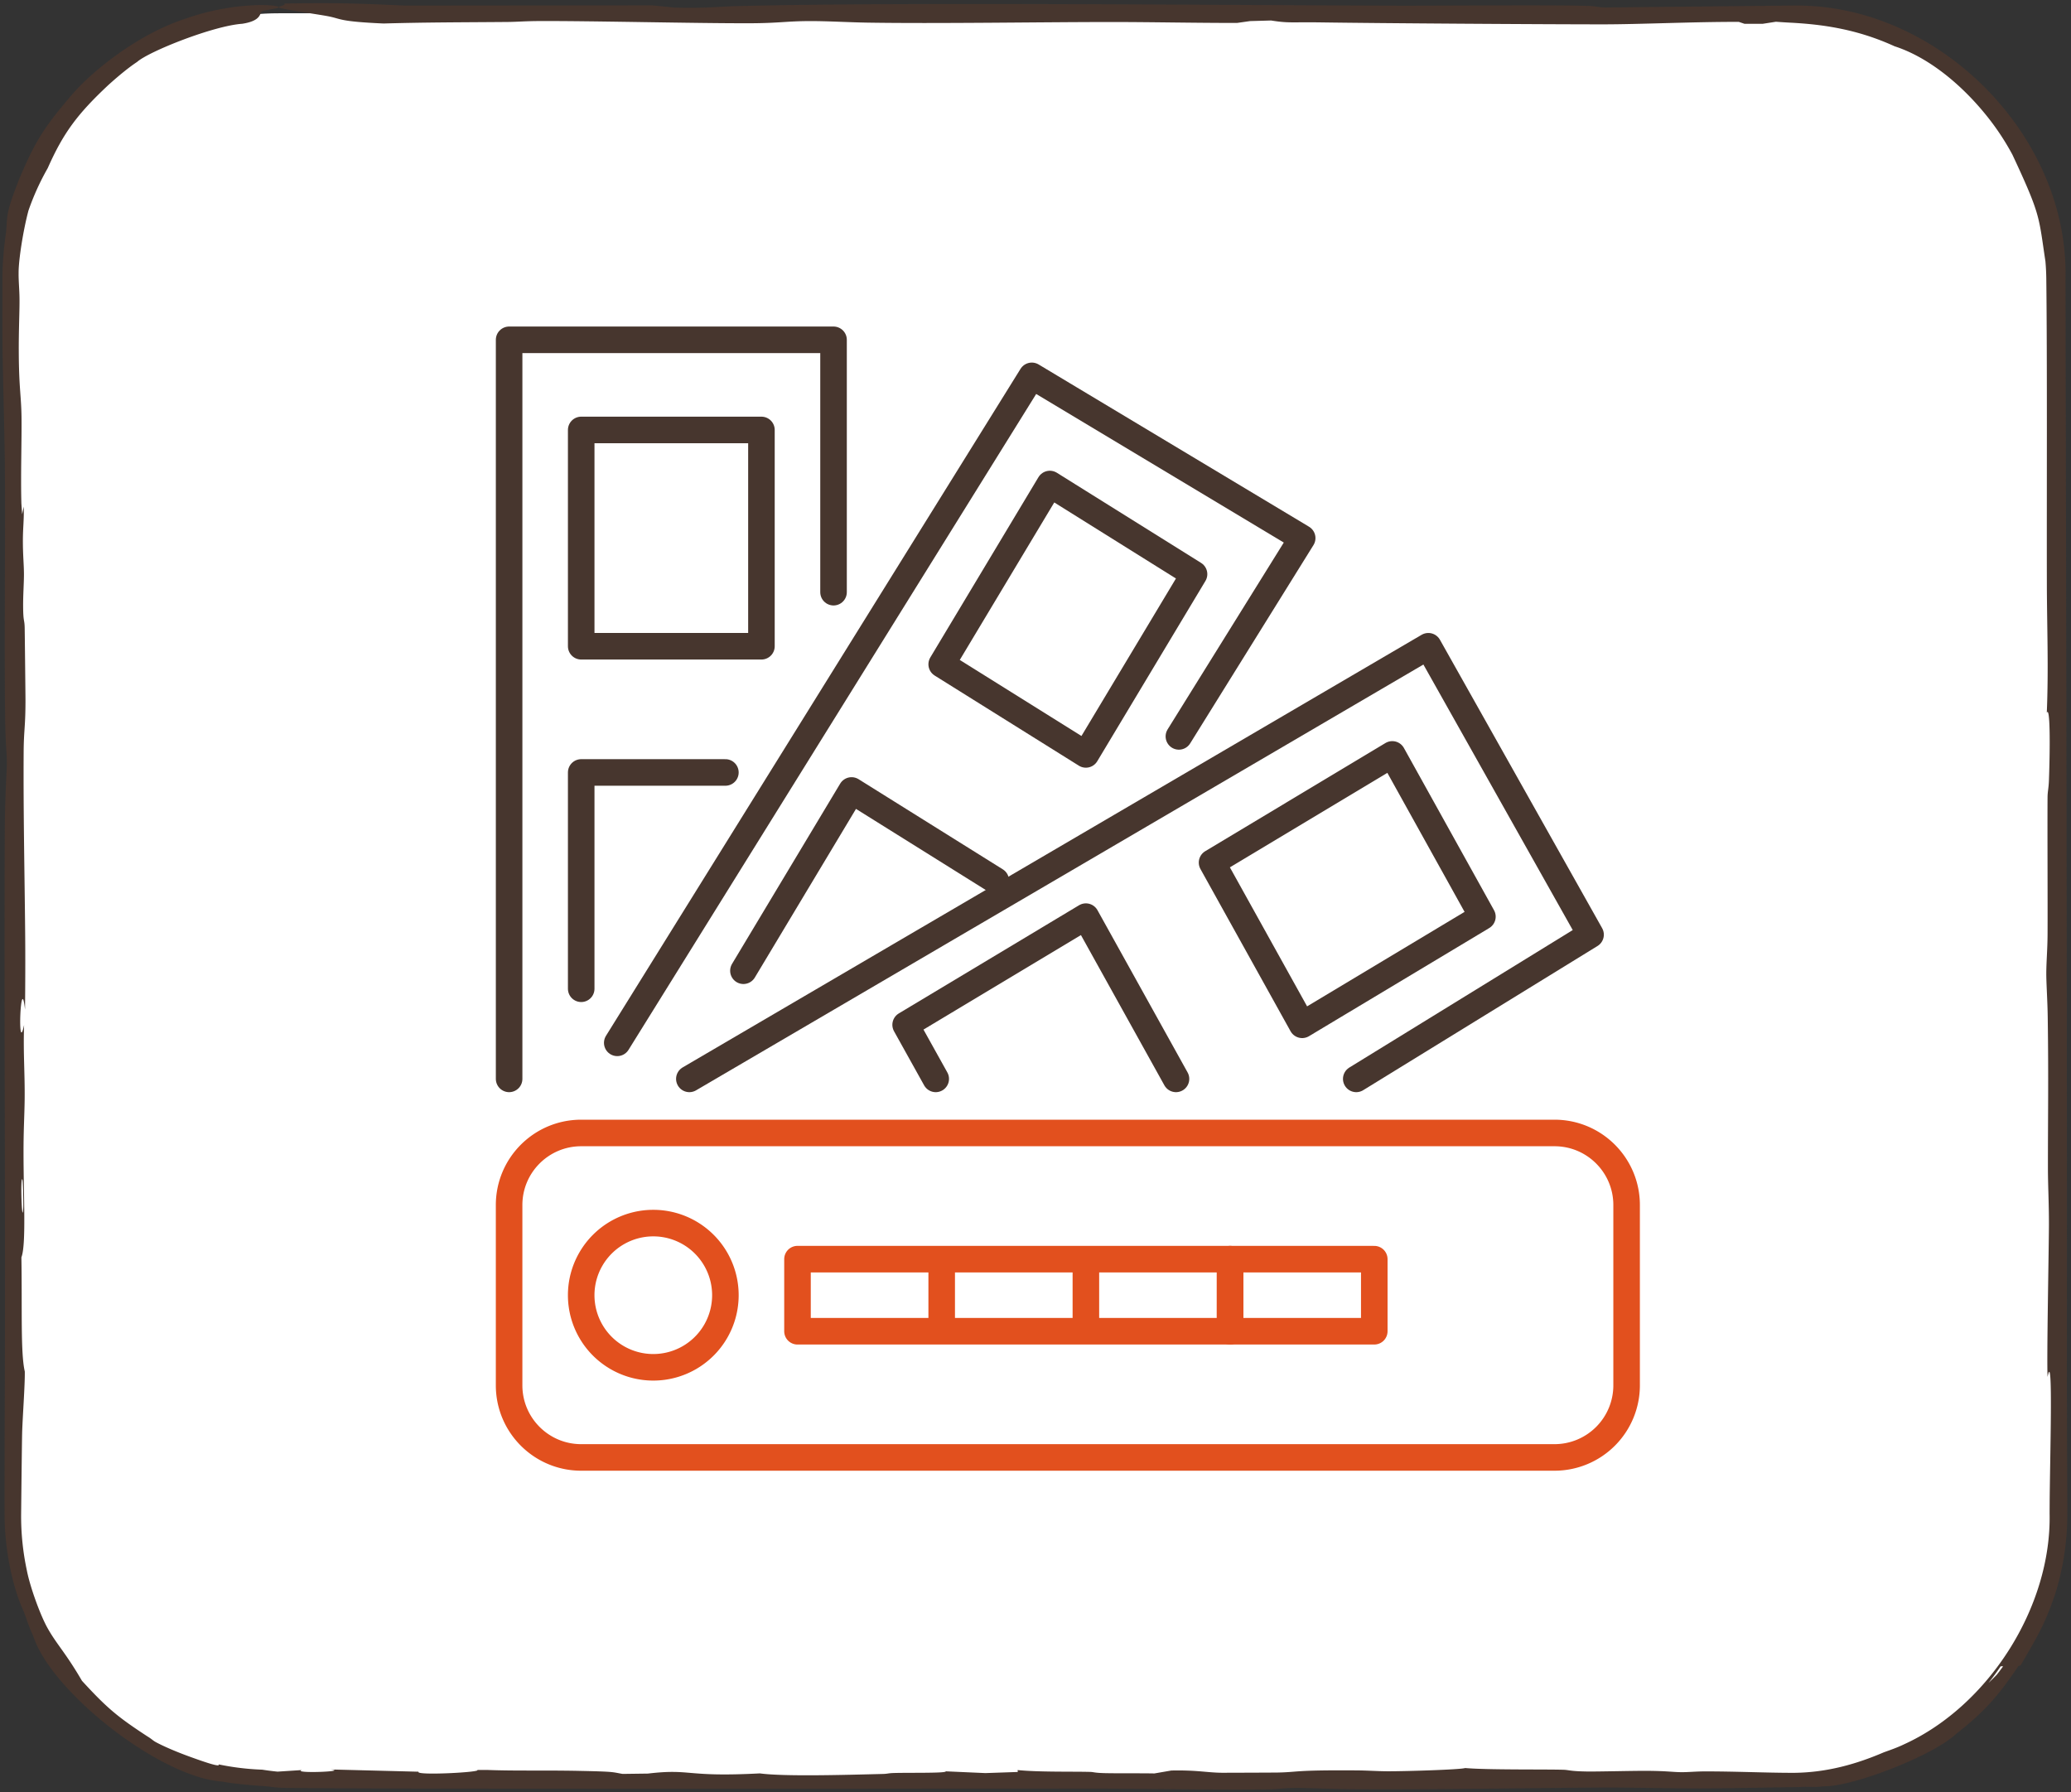 <svg xmlns="http://www.w3.org/2000/svg" width="156" height="135" fill="none"><rect width="100%" height="100%" fill="#333333" stroke="none"/><path fill="#fff" d="M1 21C1 9.954 9.954 1 21 1h114c11.046 0 20 8.954 20 20v93c0 11.046-8.954 20-20 20H21c-11.046 0-20-8.954-20-20z"/><path fill="#47362E" d="M.638 15.85c.151-.661.493-1.554.781-2.293 1.281-3.07 2.029-4.11 3.967-6.386C6.814 5.481 10.3 2.587 14 1.397 17.659.104 21.022.337 21 .547l-.004.013c-.05.079-1.135.202-1.29.317-.153.117-.004.692-1.466.914-2.171.152-7.02 2.08-7.908 2.87-.658.435-1.407 1.056-2.154 1.728-2.358 2.206-3.41 3.627-4.584 6.276a19 19 0 0 0-1.447 3.187c-.4 1.479-.758 3.78-.745 4.718q-.003.23.005.43c.019.542.06.965.063 1.616.004.913-.066 2.315-.055 3.975.017 2.722.185 3.207.206 4.84.022 1.694-.07 4.328-.01 6.49l.056.812.125-.582c.02 1.088-.066 1.556-.068 2.557-.001 1.176.08 1.777.08 2.569 0 .648-.066 1.528-.062 2.37.006 1.226.1.958.117 1.617.007.264.06 5.132.06 5.406.004 2.09-.125 2.271-.137 3.937-.03 4.62.074 9.361.113 13.634.018 1.908.01 3.9-.01 5.802-.33-2.997-.587 3.635-.07 1.155-.074 2.116.065 3.617.042 5.624-.016 1.298-.087 2.196-.085 4.05.003 3.288.207 6.885-.16 7.83.064 3.86-.07 7.204.255 8.596.02.995-.173 3.546-.2 4.662-.014.597-.048 3.439-.075 6.04a19.5 19.5 0 0 0 .432 4.288c.247 1.267 1.026 3.397 1.562 4.344.67 1.201 1.358 1.85 2.587 3.962 1.906 2.079 2.703 2.729 4.899 4.168.406.248.427.323.672.456.504.274 1.402.67 2.361 1.024 1.58.581 2.506.865 2.363.65 1.083.226 2.183.358 3.282.397.386.061.767.11 1.158.148l.092-.006 1.732-.112c-.715.272 3.57.111 2.178-.045l6.621.169c-.308.309 4.846.036 4.412-.132h.757c2.211.082 4.241.015 6.936.07 2.694.055 2.441.086 3.26.228l1.903-.025c3.327-.389 2.74.285 8.437-.014 1.82.245 6.307.117 9.282.042.346-.008.352-.056.813-.071 1.128-.035 4.004.026 3.906-.127l2.987.133 2.441-.084-.012-.143c1.639.163 4.214.1 5.484.139.253.008.308.074 1.094.092.918.022 2.63.002 3.724.023l1.276-.22c1.957-.039 2.645.154 3.794.169.207.002 3.982-.012 4.185-.016 1.666-.032 1.194-.197 6.01-.162.857.007 1.551.064 2.326.066 1.369.004 5.495-.125 5.82-.244 1.661.149 6.104.088 7.413.131.395.013.484.109 1.699.129.984.016 3.519-.06 4.768-.047 1.325.014 1.798.094 2.392.099.561.005 1.078-.059 1.842-.059 2.387.003 4.548.106 6.434.108H135c2.64-.004 4.914-.694 6.905-1.547.513-.184 1.023-.36 1.538-.61 6.321-2.883 11.092-10.307 10.945-17.371l.003-.636c.019-3.421.278-11.928-.154-9.658-.076-1.189.099-9.833.101-11.477s-.075-2.947-.076-4.239c-.003-3.899.053-6.644-.015-11.39-.017-1.226-.109-2.54-.108-3.265.001-.875.09-1.816.096-2.948.012-2.7-.017-7.732-.001-10.323.003-.473.081-.639.105-1.315.095-2.634.087-5.587-.162-5.065.141-3.376.012-6.499.005-9.628-.015-6.127.033-16.917-.043-23.056a17 17 0 0 0-.065-1.315c-.519-3.414-.335-3.434-2.486-8.034a19 19 0 0 0-2.015-3.02c-2.032-2.499-4.501-4.385-6.864-5.146-2.799-1.281-5.365-1.638-7.709-1.77a49 49 0 0 1-1.226-.077l-.984.153-1.38.003-.43-.145c-3.294-.014-7.472.186-10.26.185-4.675-.002-16.715-.08-21.147-.146-2.353-.034-2.48.07-3.827-.144l-1.58.044-.987.14c-3.02.003-6.6-.07-9.476-.07-5.241.002-13.111.131-18.374.046-1.32-.02-2.97-.118-4.261-.116-1.881.001-2.338.161-4.725.164-4.114.005-11.775-.181-15.663-.167-1.154.004-1.693.064-2.49.07-3.344.028-6.09.023-9.295.115-3.443-.154-3.146-.352-4.213-.552-.808-.151-3.287-.502-3.64-.634-.247-.093.676-.212.33-.315 4.125-.082 5.857.008 9.206.152L49.134.404l1.688.168c2.376.065 3.382-.08 4.663-.112C67.748.147 91.886.392 105.387.427c2.909.008 12.373-.067 14.369.023.517.024.661.11 1.211.114L135 .418q.365-.004.726.005c10.539.206 20.11 9.886 19.861 20.577v.013c.056 27.541.124 54.807.103 81.897-.002 3.373.023 7.33.031 11.09a20.1 20.1 0 0 1-.906 6.037c-.716 2.097-1.158 2.918-2.623 5.418l-.143.013c-1.403 2.085-2.447 3.376-4.692 5.12-1.786 1.674-7.8 3.983-9.965 3.957-1.092.102-.692 0-1.708.049q-.304.011-.684.015c-1.854.018-4.921.094-6.987.094-2.117 0-5.687-.081-7.315-.069-5.862.041-12.247.16-18.495.128-1.725-.009-3.945-.099-4.486-.096-1.055.005-1.37.092-2.079.104-3.602.057-9.217-.047-12.747-.052-11.505-.013-23.693.025-35.148.009-7.237-.01-19.264.005-25.945-.061a16 16 0 0 1-.798-.023c-.572-.039-.58-.083-1.51-.142-1.372-.106-2.12-.194-2.754-.316-4.667-.303-12.89-6.757-14.237-10.975-.348-.728-.502-1.298-.677-1.745-.088-.227-.335-.722-.564-1.454A20.2 20.2 0 0 1 .345 114c-.005-3.903.013-7.498.025-11.847.033-12.302-.062-26.556-.01-39.48.01-2.815.16-4.746.158-5.142-.003-.869-.103-1.425-.128-3.185-.081-5.85.026-13.73-.024-19.296-.025-2.75-.152-6.527-.18-9.233C.174 24.681.182 22.732.184 21 .18 19.37.4 17.938.455 17.468c.073-.603.021-.904.183-1.618m1.05 72.996c-.173-.385-.03 3.66.064 2.143.02-.342-.019-2.044-.064-2.143m149.199 36.657h-.184q-.434.643-.92 1.254.321-.303.627-.619.245-.313.477-.635"/><path stroke="#47362E" stroke-linecap="round" stroke-linejoin="round" stroke-width="2" d="m102.161 81.26 17.65-10.861-12.219-21.724L51.926 81.26"/><path stroke="#47362E" stroke-linecap="round" stroke-linejoin="round" stroke-width="2" d="m91.299 64.968 6.788 12.219 13.577-8.146-6.788-12.22zM88.583 81.26l-6.788-12.22-13.577 8.147 2.267 4.073M88.801 55.464l9.287-14.935-20.366-12.22-31.227 50.236"/><path stroke="#47362E" stroke-linecap="round" stroke-linejoin="round" stroke-width="2" d="m79.08 36.456 10.862 6.788-8.147 13.577-10.861-6.788zM55.999 73.114l8.146-13.577 10.862 6.788M62.787 44.602V25.594H38.35V81.26"/><path stroke="#47362E" stroke-linecap="round" stroke-linejoin="round" stroke-width="2" d="M43.78 32.383v16.292h13.576V32.383zM54.641 58.18H43.78v16.292"/><path stroke="#E2501E" stroke-linecap="round" stroke-linejoin="round" stroke-width="2" d="M38.349 90.764v13.577c0 3 2.431 5.431 5.43 5.431h73.317a5.43 5.43 0 0 0 5.43-5.431V90.764c0-2.999-2.431-5.43-5.43-5.43H43.78c-3 0-5.431 2.431-5.431 5.43"/><path stroke="#E2501E" stroke-linecap="round" stroke-linejoin="round" stroke-width="2" d="M49.21 102.984a5.431 5.431 0 1 0 0-10.862 5.431 5.431 0 0 0 0 10.862M70.934 94.837H60.072v5.431h10.862zM81.795 94.838H70.934v5.43h10.861zM92.658 94.838H81.796v5.43h10.861z"/><path stroke="#E2501E" stroke-linecap="round" stroke-linejoin="round" stroke-width="2" d="M103.519 94.838H92.657v5.43h10.862z"/></svg>